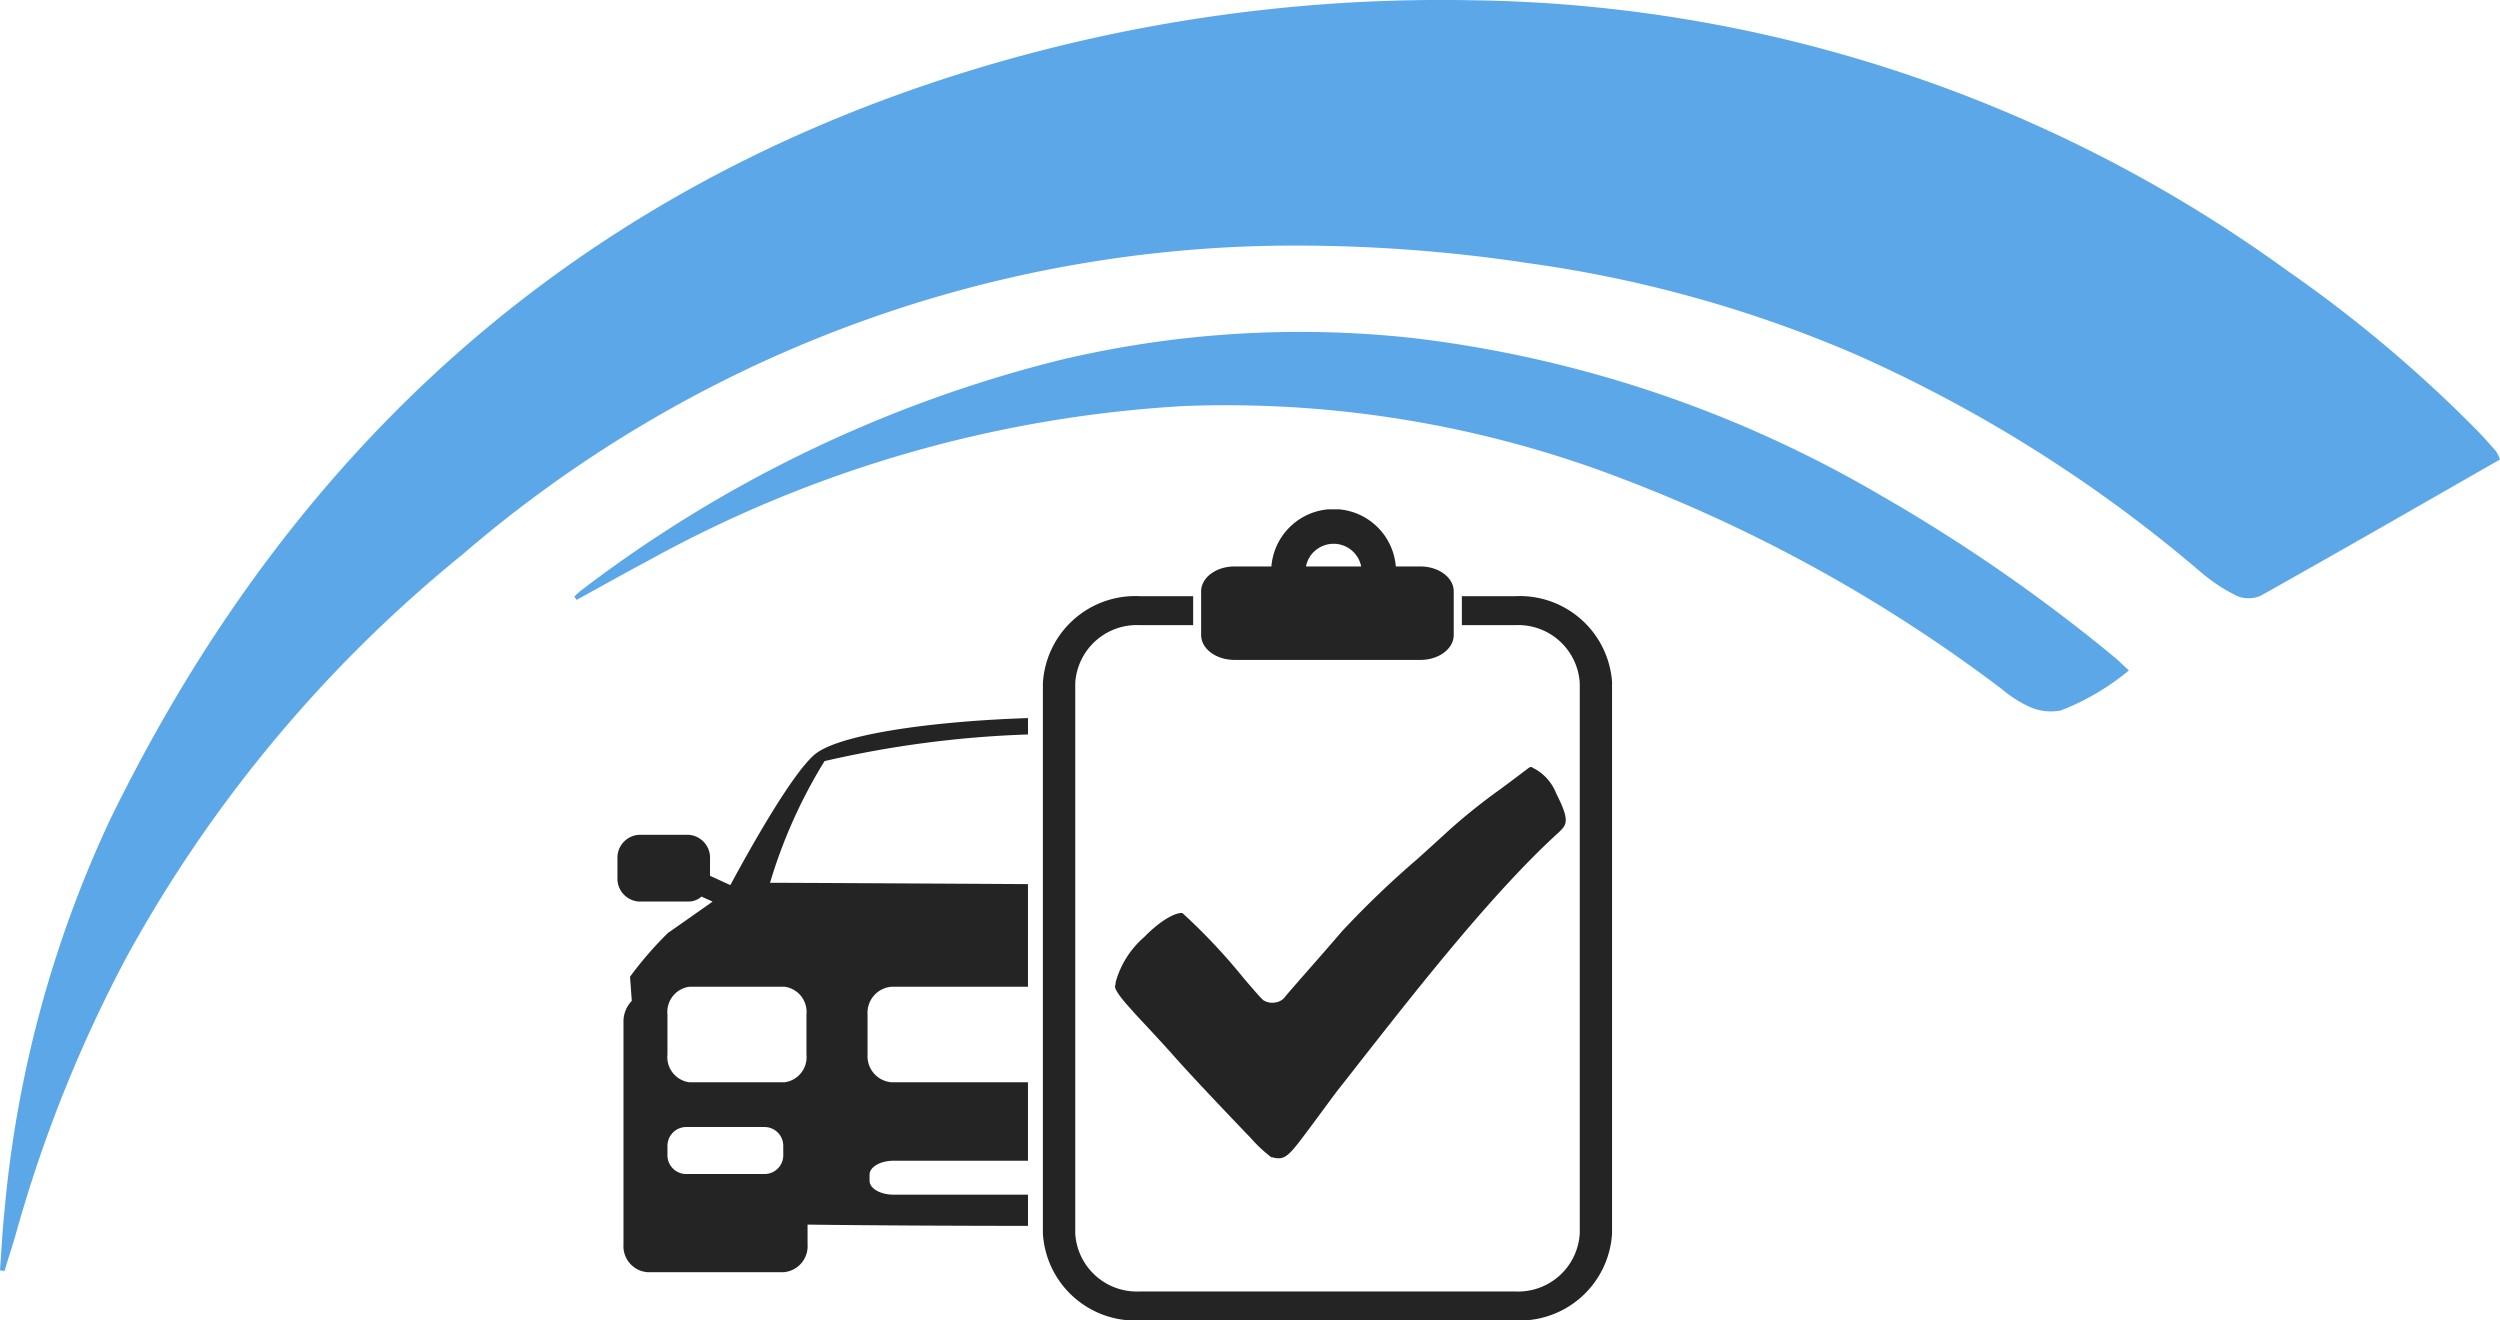 <svg xmlns="http://www.w3.org/2000/svg" xmlns:xlink="http://www.w3.org/1999/xlink" width="122" height="64.438" viewBox="0 0 122 64.438">
  <defs>
    <clipPath id="clip-path">
      <rect id="Rectangle_35" data-name="Rectangle 35" width="122" height="62.024" fill="#5ba7e8"/>
    </clipPath>
    <clipPath id="clip-path-2">
      <rect id="Rectangle_42" data-name="Rectangle 42" width="48.54" height="39.584" fill="#5ba7e8"/>
    </clipPath>
  </defs>
  <g id="Group_28" data-name="Group 28" transform="translate(-358 -1542.496)">
    <g id="Group_21" data-name="Group 21" transform="translate(358 1542.496)">
      <g id="Group_18" data-name="Group 18" clip-path="url(#clip-path)">
        <path id="Path_48" data-name="Path 48" d="M122,22.422c-3.885,2.222-7.758,4.451-11.655,6.637a1.463,1.463,0,0,1-1.168.028,8.471,8.471,0,0,1-1.788-1.177,68.964,68.964,0,0,0-16.67-10.543,61.5,61.5,0,0,0-16.143-4.526,75.615,75.615,0,0,0-12.471-.848,62.259,62.259,0,0,0-39.576,15.1A66.352,66.352,0,0,0,6.166,46.724,67.113,67.113,0,0,0,.775,60.211C.6,60.82.4,61.42.219,62.025L0,61.992c.073-.98.118-1.962.223-2.938A56.936,56.936,0,0,1,5.352,40.042C14.492,21.274,28.884,8.619,49.124,2.92A78.515,78.515,0,0,1,71.948.015a69.275,69.275,0,0,1,39.723,13.23,65.4,65.4,0,0,1,9.212,7.761c.316.327.619.667.918,1.01a2.174,2.174,0,0,1,.2.407" transform="translate(0 0)" fill="#5ba7e8"/>
        <path id="Path_49" data-name="Path 49" d="M59.05,47.039a4.415,4.415,0,0,1,.333-.3,64.053,64.053,0,0,1,23.4-11.249,50.718,50.718,0,0,1,17.167-1.068,58.778,58.778,0,0,1,22.886,7.7,82.04,82.04,0,0,1,11.306,7.823c.232.189.444.4.77.7a11.925,11.925,0,0,1-3.322,1.953,2.531,2.531,0,0,1-1.525-.176,5.857,5.857,0,0,1-1.334-.851,74.576,74.576,0,0,0-20.023-10.829,53.945,53.945,0,0,0-19.892-3,61.243,61.243,0,0,0-26.2,7.567c-1.161.615-2.3,1.262-3.456,1.893l-.111-.159" transform="translate(-31.022 -17.928)" fill="#5ba7e8"/>
      </g>
    </g>
    <g id="Group_27" data-name="Group 27" transform="translate(388.132 1567.35)">
      <g id="Group_26" data-name="Group 26" transform="translate(0 0)" clip-path="url(#clip-path-2)">
        <path id="Path_52" data-name="Path 52" d="M30.115,7.351h9.069c.9,0,1.626-.545,1.626-1.217V4.007c0-.672-.729-1.217-1.626-1.217h-1.2a3.046,3.046,0,0,0-6.072,0h-1.8c-.9,0-1.629.545-1.629,1.217V6.134c0,.672.729,1.217,1.629,1.217M33.98,2.082a1.372,1.372,0,0,1,2.313.708H33.6a1.364,1.364,0,0,1,.376-.708m14.56,6.4v26.86A4.516,4.516,0,0,1,43.8,39.584H25.5a4.516,4.516,0,0,1-4.739-4.241V8.482A4.516,4.516,0,0,1,25.5,4.241h2.594V5.654H25.5a3.011,3.011,0,0,0-3.16,2.828v26.86a3.011,3.011,0,0,0,3.16,2.828H43.8a3.011,3.011,0,0,0,3.16-2.828V8.482A3.011,3.011,0,0,0,43.8,5.654H41.207V4.241H43.8A4.516,4.516,0,0,1,48.54,8.482M25.157,24.5c-.284-.308-.945-1.031-.871-1.256l.024-.077v-.08a4.482,4.482,0,0,1,1.383-2.2c.838-.862,1.579-1.226,1.878-1.182a28.866,28.866,0,0,1,2.977,3.163c.412.48.737.862.918,1.04l.047.047.059.033a.828.828,0,0,0,.589.068.693.693,0,0,0,.444-.3c.412-.48.877-1.01,1.345-1.543s.977-1.114,1.4-1.611a45.536,45.536,0,0,1,3.673-3.524c.521-.471,1.06-.957,1.558-1.416a29.21,29.21,0,0,1,2.482-1.987c.426-.314.9-.669,1.436-1.078a.331.331,0,0,1,.113-.018l.036.021a.891.891,0,0,0,.127.071,2.336,2.336,0,0,1,1.034,1.194c.69,1.348.515,1.525.127,1.9-3.178,2.891-6.774,7.475-9.664,11.154-.379.486-.746.957-1.111,1.416-.207.272-.483.646-.782,1.051-.335.456-.7.951-1.028,1.38-.527.7-.773.906-1.084.906a1.036,1.036,0,0,1-.27-.039l-.053-.012h-.036a6.785,6.785,0,0,1-1.022-.96l-.169-.172c-.74-.776-2.583-2.7-3.587-3.835-.338-.385-.933-1.025-1.41-1.54-.228-.243-.432-.459-.569-.616M5.506,18.339l-.989-.453V17.08a1.123,1.123,0,0,0-1.034-1.194H1.034A1.123,1.123,0,0,0,0,17.08v.862a1.124,1.124,0,0,0,1.034,1.2H3.483A.933.933,0,0,0,4.1,18.9l.542.246c-.7.492-1.845,1.3-2.177,1.528A17.628,17.628,0,0,0,.613,22.811L.7,23.99a1.441,1.441,0,0,0-.406,1.022V35.876a1.271,1.271,0,0,0,1.173,1.354h6.64a1.271,1.271,0,0,0,1.17-1.354v-.968c3.054.039,6.868.059,10.757.062V33.447H13.476c-.646,0-1.173-.3-1.173-.678v-.3c0-.373.527-.678,1.173-.678h6.557V27.962H13.378a1.273,1.273,0,0,1-1.173-1.354V24.654A1.273,1.273,0,0,1,13.378,23.3h6.655V18.292c-6.015-.036-11.746-.065-12.587-.065a24.7,24.7,0,0,1,2.66-5.938,51.579,51.579,0,0,1,9.928-1.3v-.8c-4.8.16-9.315.812-10.437,1.8s-3.122,4.561-4.09,6.353M8.092,31.5a.915.915,0,0,1-.891.939H3.335A.915.915,0,0,1,2.44,31.5v-.415a.917.917,0,0,1,.894-.939H7.2a.917.917,0,0,1,.891.939Zm.059-8.2a1.238,1.238,0,0,1,1.072,1.354v1.955a1.238,1.238,0,0,1-1.072,1.354H3.513A1.238,1.238,0,0,1,2.44,26.608V24.654A1.238,1.238,0,0,1,3.513,23.3Z" transform="translate(0 -0.001)" fill="#242424"/>
      </g>
    </g>
  </g>
</svg>
